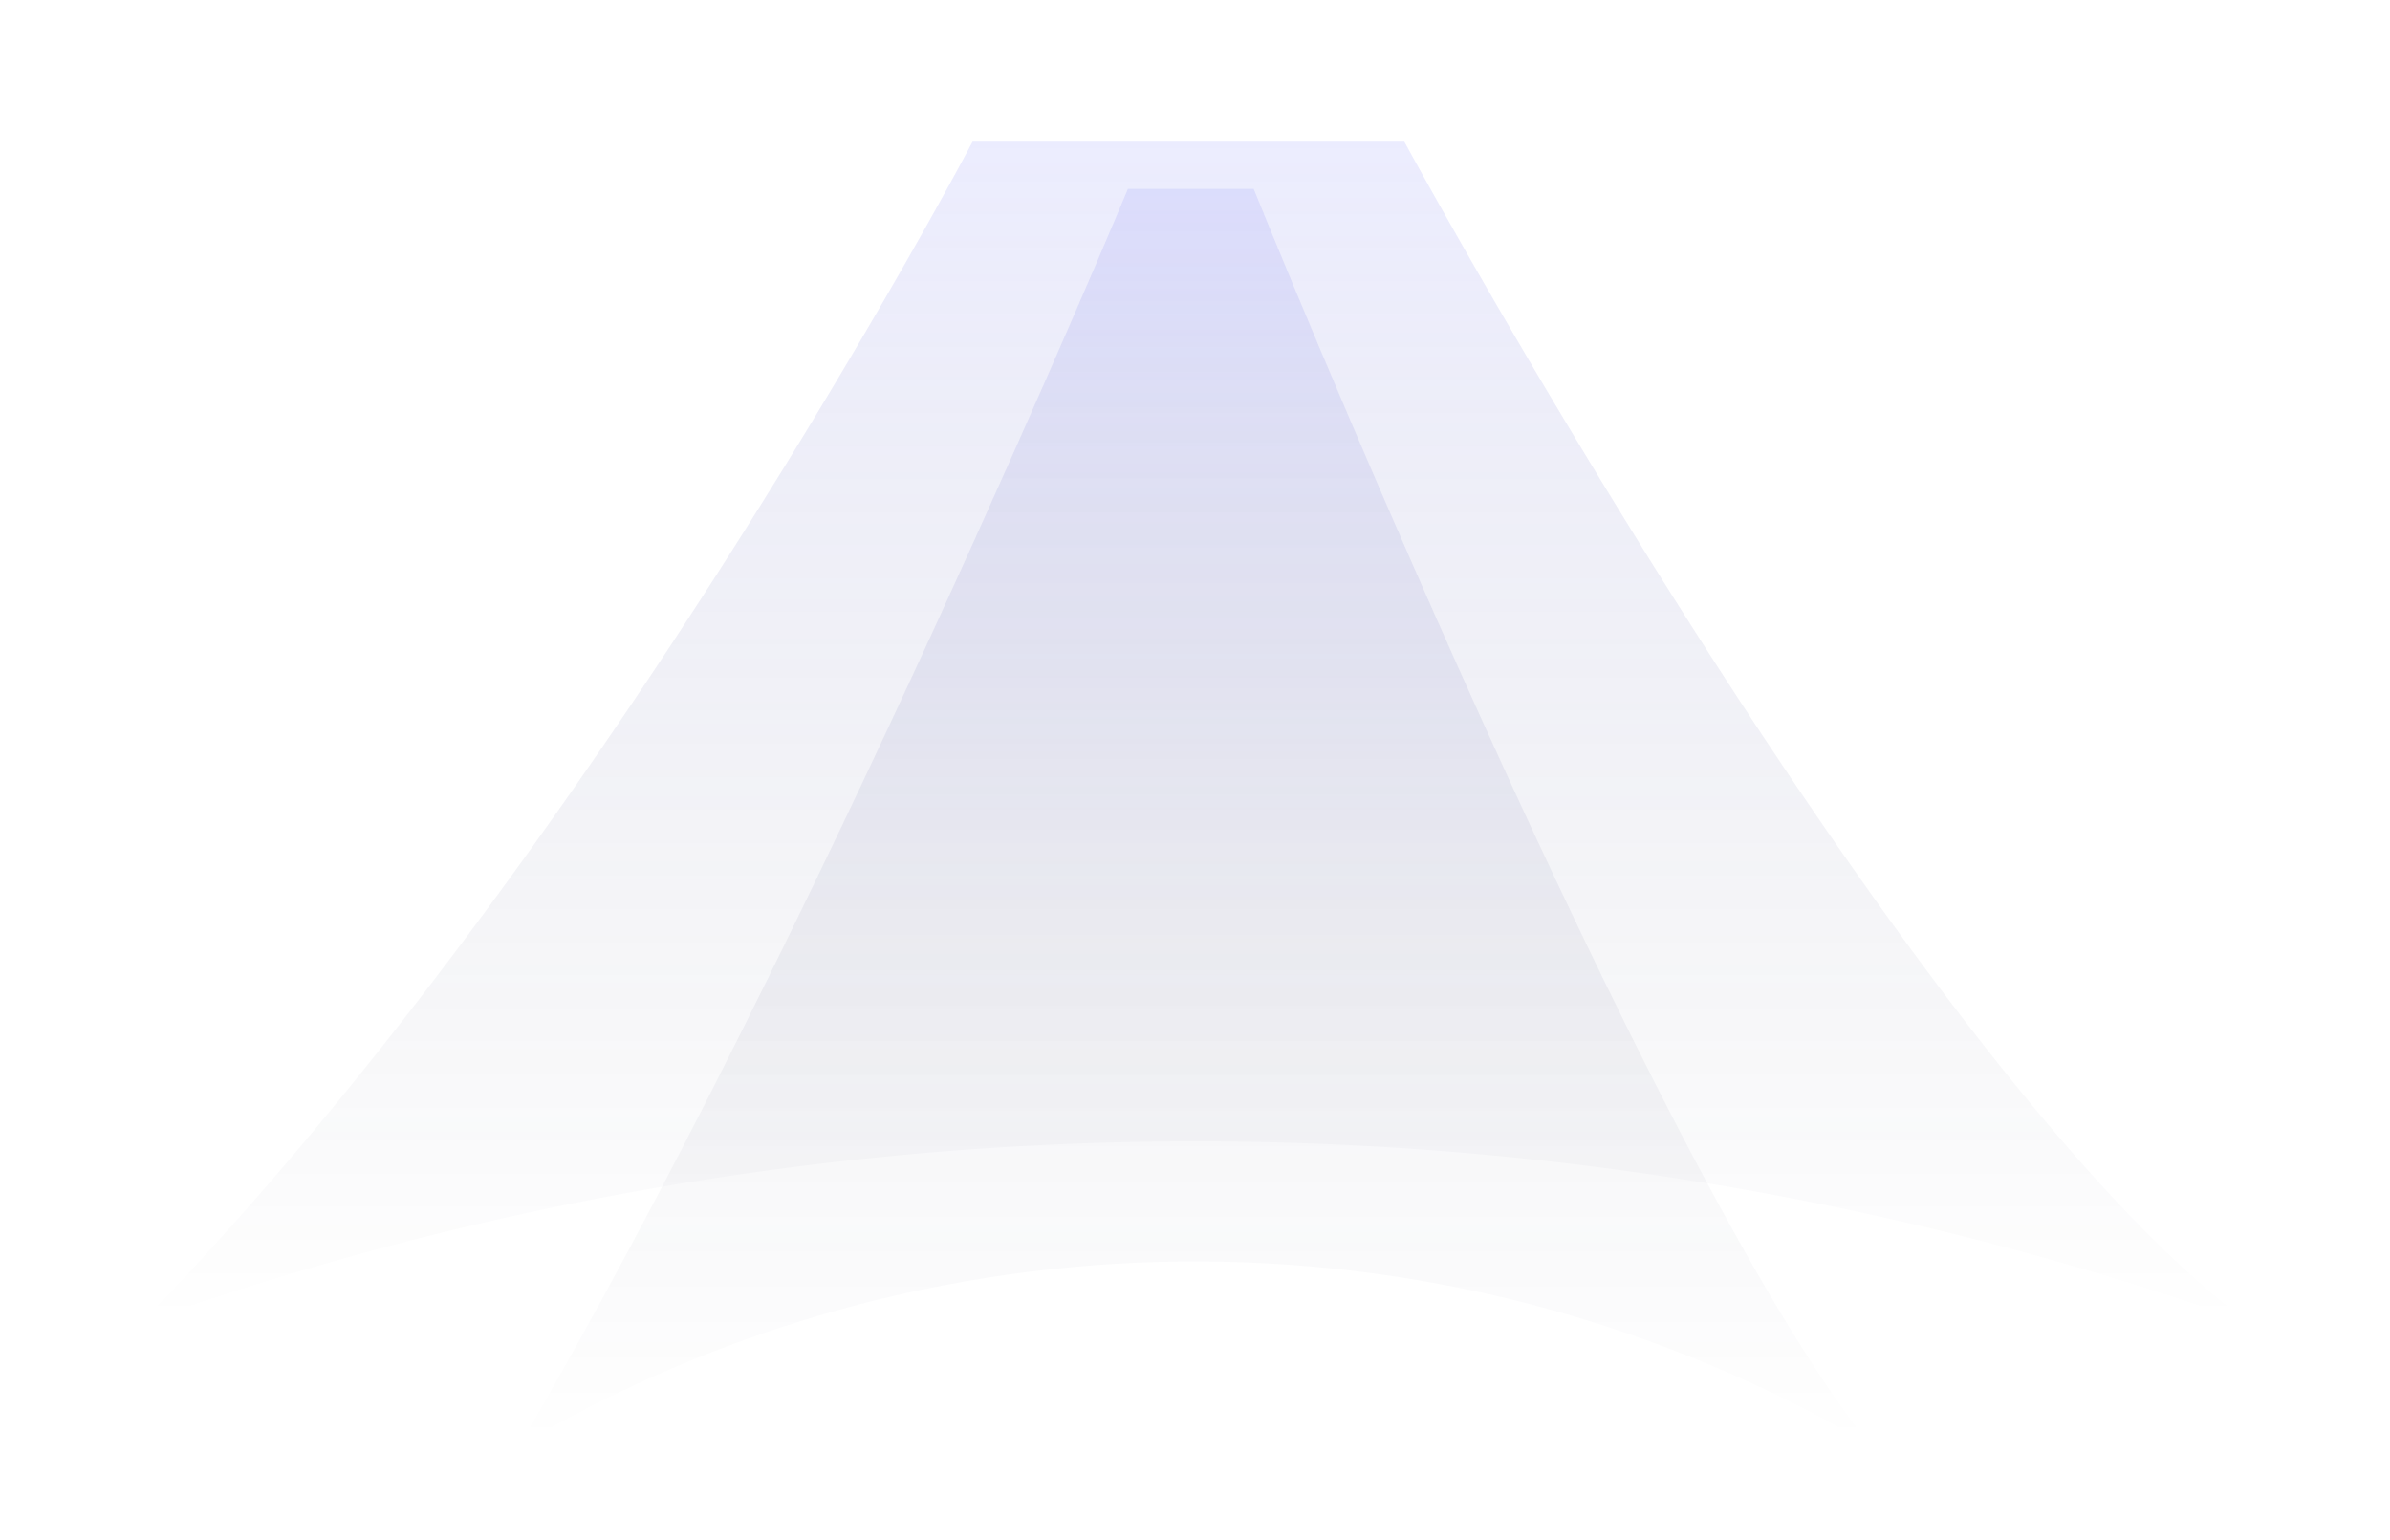 <svg xmlns="http://www.w3.org/2000/svg" width="253" height="163" fill="none"><g filter="url(#a)"><path fill="url(#b)" d="M102.953 15h45.708S201.988 113.266 238 140a333.799 333.799 0 0 0-220.529-.854L15 140c48.478-49.856 87.953-125 87.953-125z"/></g><g filter="url(#c)"><path fill="url(#d)" d="M119.401 20h13.31S174.907 124.555 198 153c-43.661-25.669-97.732-25.961-141.667-.764L55 153c31.087-53.046 64.401-133 64.401-133z"/></g><defs><linearGradient id="b" x1="126.5" x2="126.5" y1="15" y2="140" gradientUnits="userSpaceOnUse"><stop stop-color="#757AF9" stop-opacity=".14"/><stop offset="1" stop-color="#000319" stop-opacity="0"/></linearGradient><linearGradient id="d" x1="126.5" x2="126.5" y1="20" y2="153" gradientUnits="userSpaceOnUse"><stop stop-color="#757AF9" stop-opacity=".14"/><stop offset="1" stop-color="#000319" stop-opacity="0"/></linearGradient><filter id="a" width="253" height="155" x="0" y="0" color-interpolation-filters="sRGB" filterUnits="userSpaceOnUse"><feFlood flood-opacity="0" result="BackgroundImageFix"/><feBlend in="SourceGraphic" in2="BackgroundImageFix" result="shape"/><feGaussianBlur result="effect1_foregroundBlur_941_26177" stdDeviation="7.5"/></filter><filter id="c" width="163" height="153" x="45" y="10" color-interpolation-filters="sRGB" filterUnits="userSpaceOnUse"><feFlood flood-opacity="0" result="BackgroundImageFix"/><feBlend in="SourceGraphic" in2="BackgroundImageFix" result="shape"/><feGaussianBlur result="effect1_foregroundBlur_941_26177" stdDeviation="5"/></filter></defs></svg>
